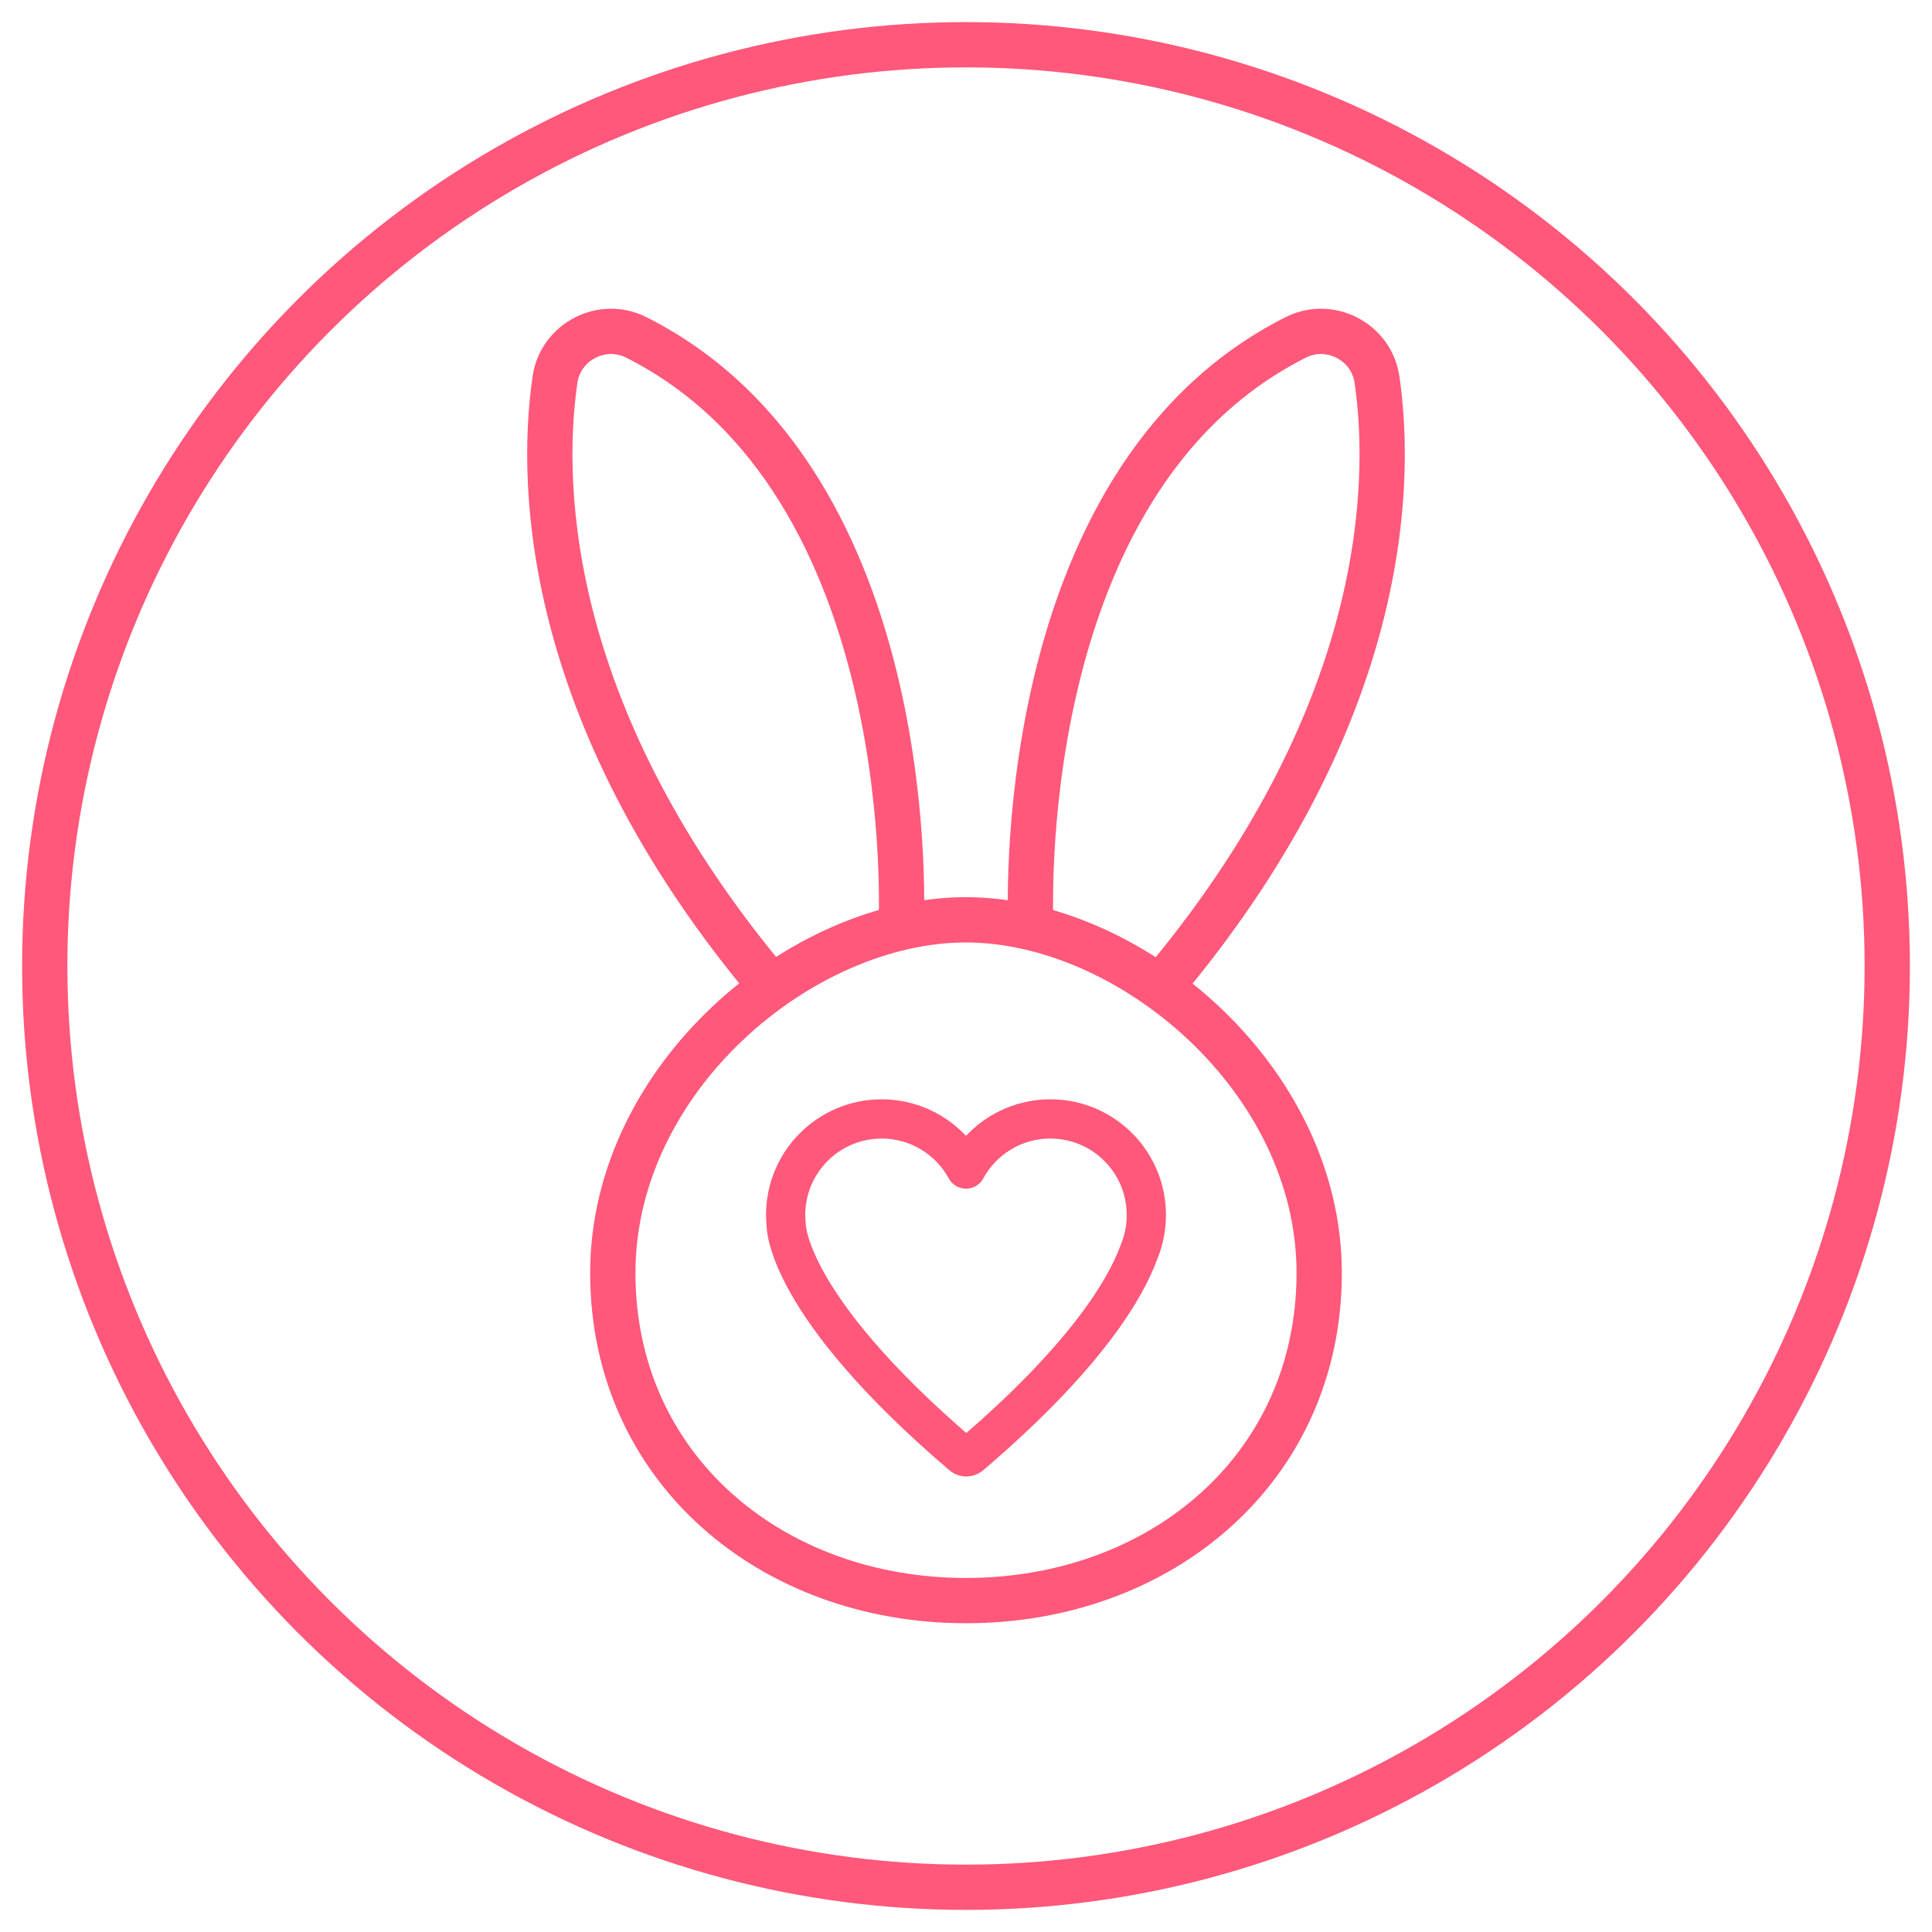 <svg xml:space="preserve" style="enable-background:new 0 0 32 32;" viewBox="0 0 32 32" y="0px" x="0px" xmlns:xlink="http://www.w3.org/1999/xlink" xmlns="http://www.w3.org/2000/svg" id="Laag_1" version="1.1">
<style type="text/css">
	.st0{fill:none;stroke:#FF587A;stroke-width:0.75;stroke-miterlimit:10;}
	.st1{fill:none;stroke:#FF587A;stroke-width:0.65;stroke-linecap:round;stroke-linejoin:round;stroke-miterlimit:10;}
</style>
<circle r="15.259" cy="16" cx="16" class="st0"></circle>
<g>
	<path d="M21.85,21.084c0,3.231-2.619,5.427-5.85,5.427s-5.85-2.197-5.85-5.427
		S13.276,15.235,16,15.235C18.703,15.235,21.85,17.854,21.85,21.084z" class="st0"></path>
	<g>
		<g>
			<path d="M14.925,15.357c0,0,0.4-7.359-4.387-9.769c-0.565-0.285-1.253,0.071-1.345,0.697
				c-0.271,1.852-0.109,5.675,3.579,10.053" class="st0"></path>
		</g>
		<g>
			<path d="M17.075,15.357c0,0-0.4-7.359,4.387-9.769c0.565-0.285,1.253,0.071,1.345,0.697
				c0.271,1.852,0.109,5.675-3.579,10.053" class="st0"></path>
		</g>
	</g>
	<path d="M18.987,20.123c0-0.878-0.712-1.59-1.59-1.59c-0.603,0-1.127,0.335-1.397,0.83
		c-0.27-0.494-0.794-0.83-1.397-0.83c-0.878,0-1.59,0.712-1.59,1.59
		c0,0.056,0.003,0.112,0.009,0.166h-0c0,0-0.03,1.302,2.907,3.81c0,0,0.068,0.072,0.152,0
		c1.934-1.651,2.572-2.78,2.783-3.358C18.943,20.551,18.987,20.342,18.987,20.123z" class="st1"></path>
</g>
</svg>

